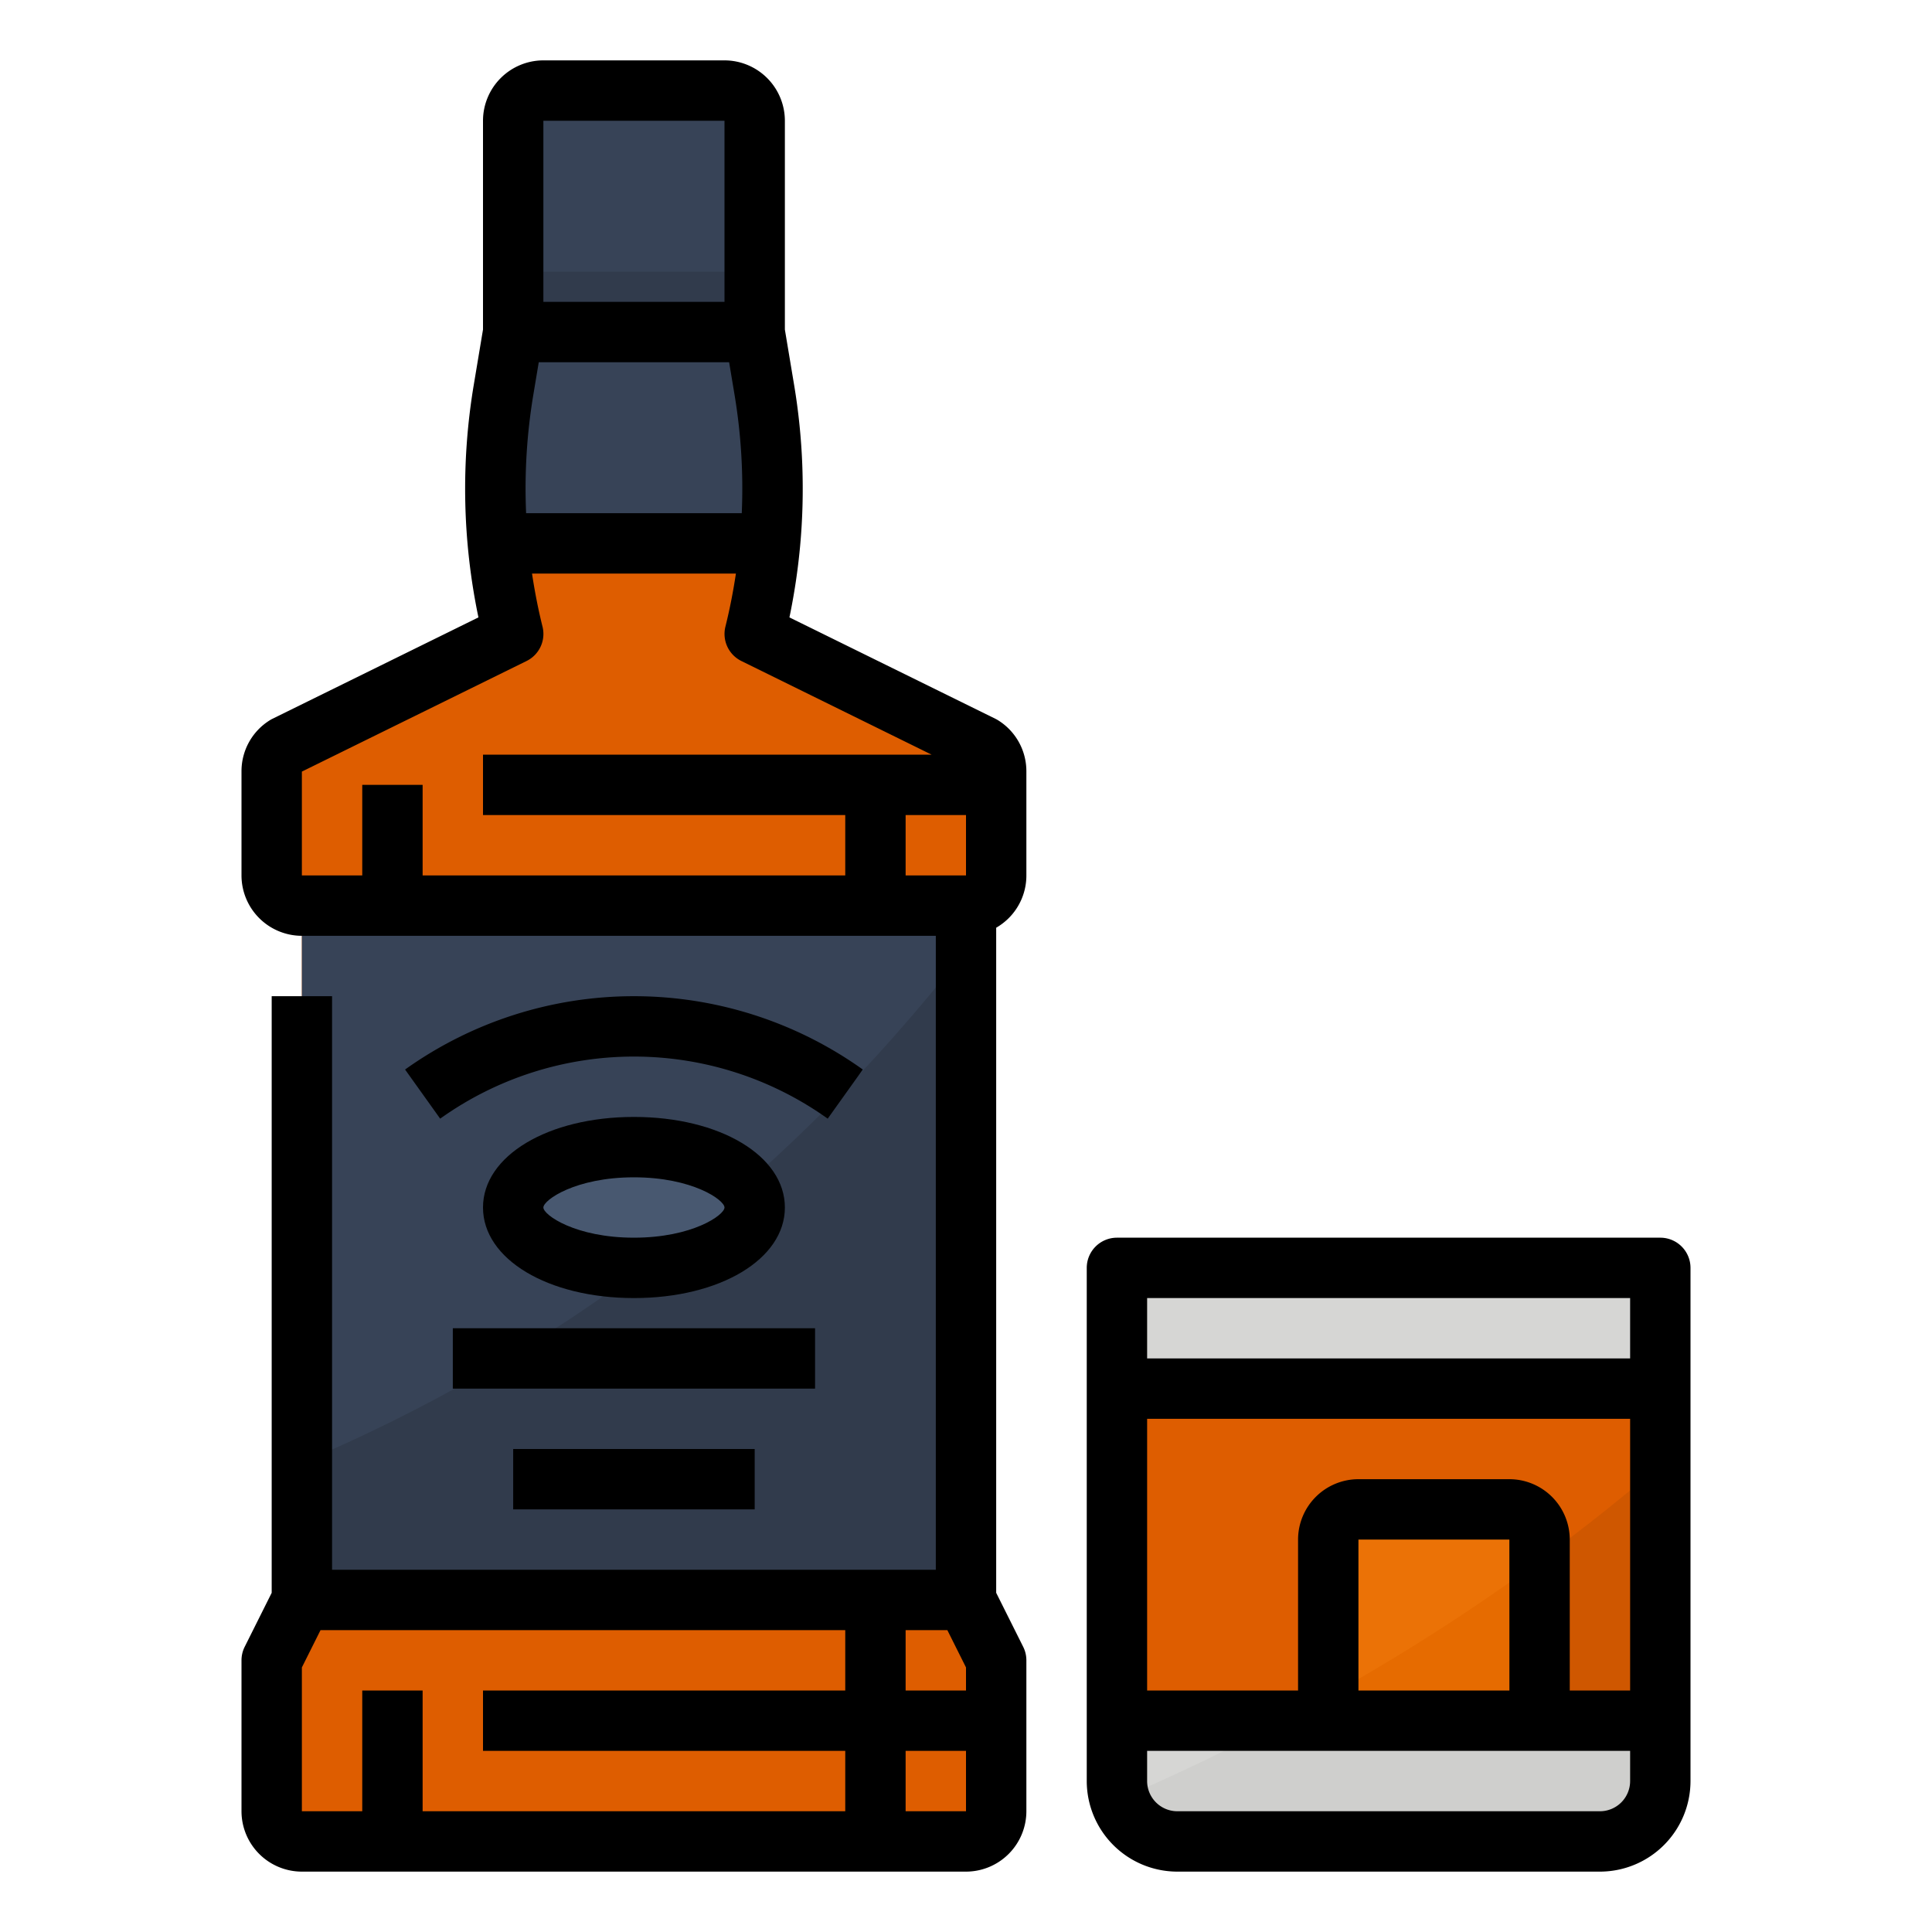 <svg xmlns="http://www.w3.org/2000/svg" height="512" viewBox="0 0 512 512" width="512"><g id="Filled_outline" data-name="Filled outline"><path d="m256 240v184l8 16v40a8 8 0 0 1 -8 8h-176a8 8 0 0 1 -8-8v-40l8-16v-184a8 8 0 0 1 -8-8v-27.57a8 8 0 0 1 3.76-6.78l60.24-29.65a158.861 158.861 0 0 1 -2.58-64.54l2.58-15.46h64l2.58 15.46a158.746 158.746 0 0 1 1.49 40.54 159.382 159.382 0 0 1 -4.07 24l60.24 29.65a8 8 0 0 1 3.76 6.78v27.57a7.989 7.989 0 0 1 -8 8z" fill="#de5d00"></path><path d="m144 24h48a8 8 0 0 1 8 8v56a0 0 0 0 1 0 0h-64a0 0 0 0 1 0 0v-56a8 8 0 0 1 8-8z" fill="#374357"></path><path d="m80 240h176v184h-176z" fill="#374357"></path><path d="m256 251.69v172.31h-176v-36.36c64.6-27.37 125.38-70.91 176-135.95z" fill="#313b4c"></path><path d="m204.07 144h-72.14a158.746 158.746 0 0 1 1.49-40.54l2.58-15.46h64l2.58 15.46a158.746 158.746 0 0 1 1.49 40.54z" fill="#374357"></path><ellipse cx="168" cy="320" fill="#485870" rx="32" ry="16"></ellipse><path d="m136 72h64v16h-64z" fill="#313b4c"></path><path d="m440 336v136a16 16 0 0 1 -16 16h-112a16.008 16.008 0 0 1 -15.27-11.2 16.217 16.217 0 0 1 -.73-4.8v-136z" fill="#d6d6d4"></path><path d="m440 388.26v83.74a16 16 0 0 1 -16 16h-112a16.008 16.008 0 0 1 -15.27-11.2c51.85-22.48 100.35-51.57 143.27-88.54z" fill="#cfcfcd"></path><path d="m296 368h144v88h-144z" fill="#de5d00"></path><path d="m440 388.26v67.74h-99.92a538.53 538.53 0 0 0 99.92-67.74z" fill="#cf5700"></path><path d="m408 408v40a8 8 0 0 1 -8 8h-40a8 8 0 0 1 -7.87-6.56 7.638 7.638 0 0 1 -.13-1.44v-40a8 8 0 0 1 8-8h40a8 8 0 0 1 8 8z" fill="#eb7206"></path><path d="m408 413.65v34.35a8 8 0 0 1 -8 8h-40a8 8 0 0 1 -7.87-6.56 548.593 548.593 0 0 0 55.87-35.79z" fill="#e66b00"></path><path d="m264.473 190.862q-.341-.211-.7-.389l-54.565-26.858a167.881 167.881 0 0 0 2.829-18.883 166.867 166.867 0 0 0 -1.566-42.588l-2.471-14.805v-55.339a16.019 16.019 0 0 0 -16-16h-48a16.019 16.019 0 0 0 -16 16v55.339l-2.472 14.81a166.726 166.726 0 0 0 1.264 61.466l-54.565 26.858q-.36.177-.7.389a15.893 15.893 0 0 0 -7.527 13.568v27.57a16.019 16.019 0 0 0 16 16h168v168h-160v-152h-16v158.111l-7.155 14.311a7.994 7.994 0 0 0 -.845 3.578v40a16.019 16.019 0 0 0 16 16h176a16.019 16.019 0 0 0 16-16v-40a7.994 7.994 0 0 0 -.845-3.578l-7.155-14.311v-176.253a16.385 16.385 0 0 0 3.338-2.562 15.934 15.934 0 0 0 4.662-11.296v-27.57a15.893 15.893 0 0 0 -7.527-13.568zm-120.473-158.862h48v48h-48zm-2.689 72.777 1.464-8.777h50.45l1.463 8.771a151.03 151.03 0 0 1 1.887 31.229h-57.149a150.954 150.954 0 0 1 1.885-31.223zm82.689 127.223h-112v-24h-16v24h-16v-27.52l59.541-29.305a8 8 0 0 0 4.23-9.114c-1.155-4.629-2.066-9.335-2.78-14.064h54.034c-.714 4.728-1.625 9.435-2.78 14.064a8 8 0 0 0 4.23 9.114l50.425 24.825h-118.9v16h96zm0 216h-96v16h96v16h-112v-32h-16v32h-16v-38.111l4.944-9.889h139.056zm32 32h-16v-16h16zm0-32h-16v-16h11.056l4.944 9.889zm0-216h-16v-16h16z"></path><path d="m228.65 283.437a104.353 104.353 0 0 0 -121.3 0l9.3 13.019a88.353 88.353 0 0 1 102.7 0z"></path><path d="m208 320c0-13.683-17.2-24-40-24s-40 10.317-40 24 17.2 24 40 24 40-10.317 40-24zm-64 0c0-1.991 8.512-8 24-8s24 6.009 24 8-8.512 8-24 8-24-6.009-24-8z"></path><path d="m120 352h96v16h-96z"></path><path d="m136 384h64v16h-64z"></path><path d="m440 328h-144a8 8 0 0 0 -8 8v136a24.028 24.028 0 0 0 24 24h112a24.028 24.028 0 0 0 24-24v-136a8 8 0 0 0 -8-8zm-8 144a8.009 8.009 0 0 1 -8 8h-112a8.009 8.009 0 0 1 -8-8v-8h128zm-72-24v-40h40l.01 40zm72 0h-16v-40a16.019 16.019 0 0 0 -16-16h-40a16.019 16.019 0 0 0 -16 16v40h-40v-72h128zm0-88h-128v-16h128z"></path></g></svg>